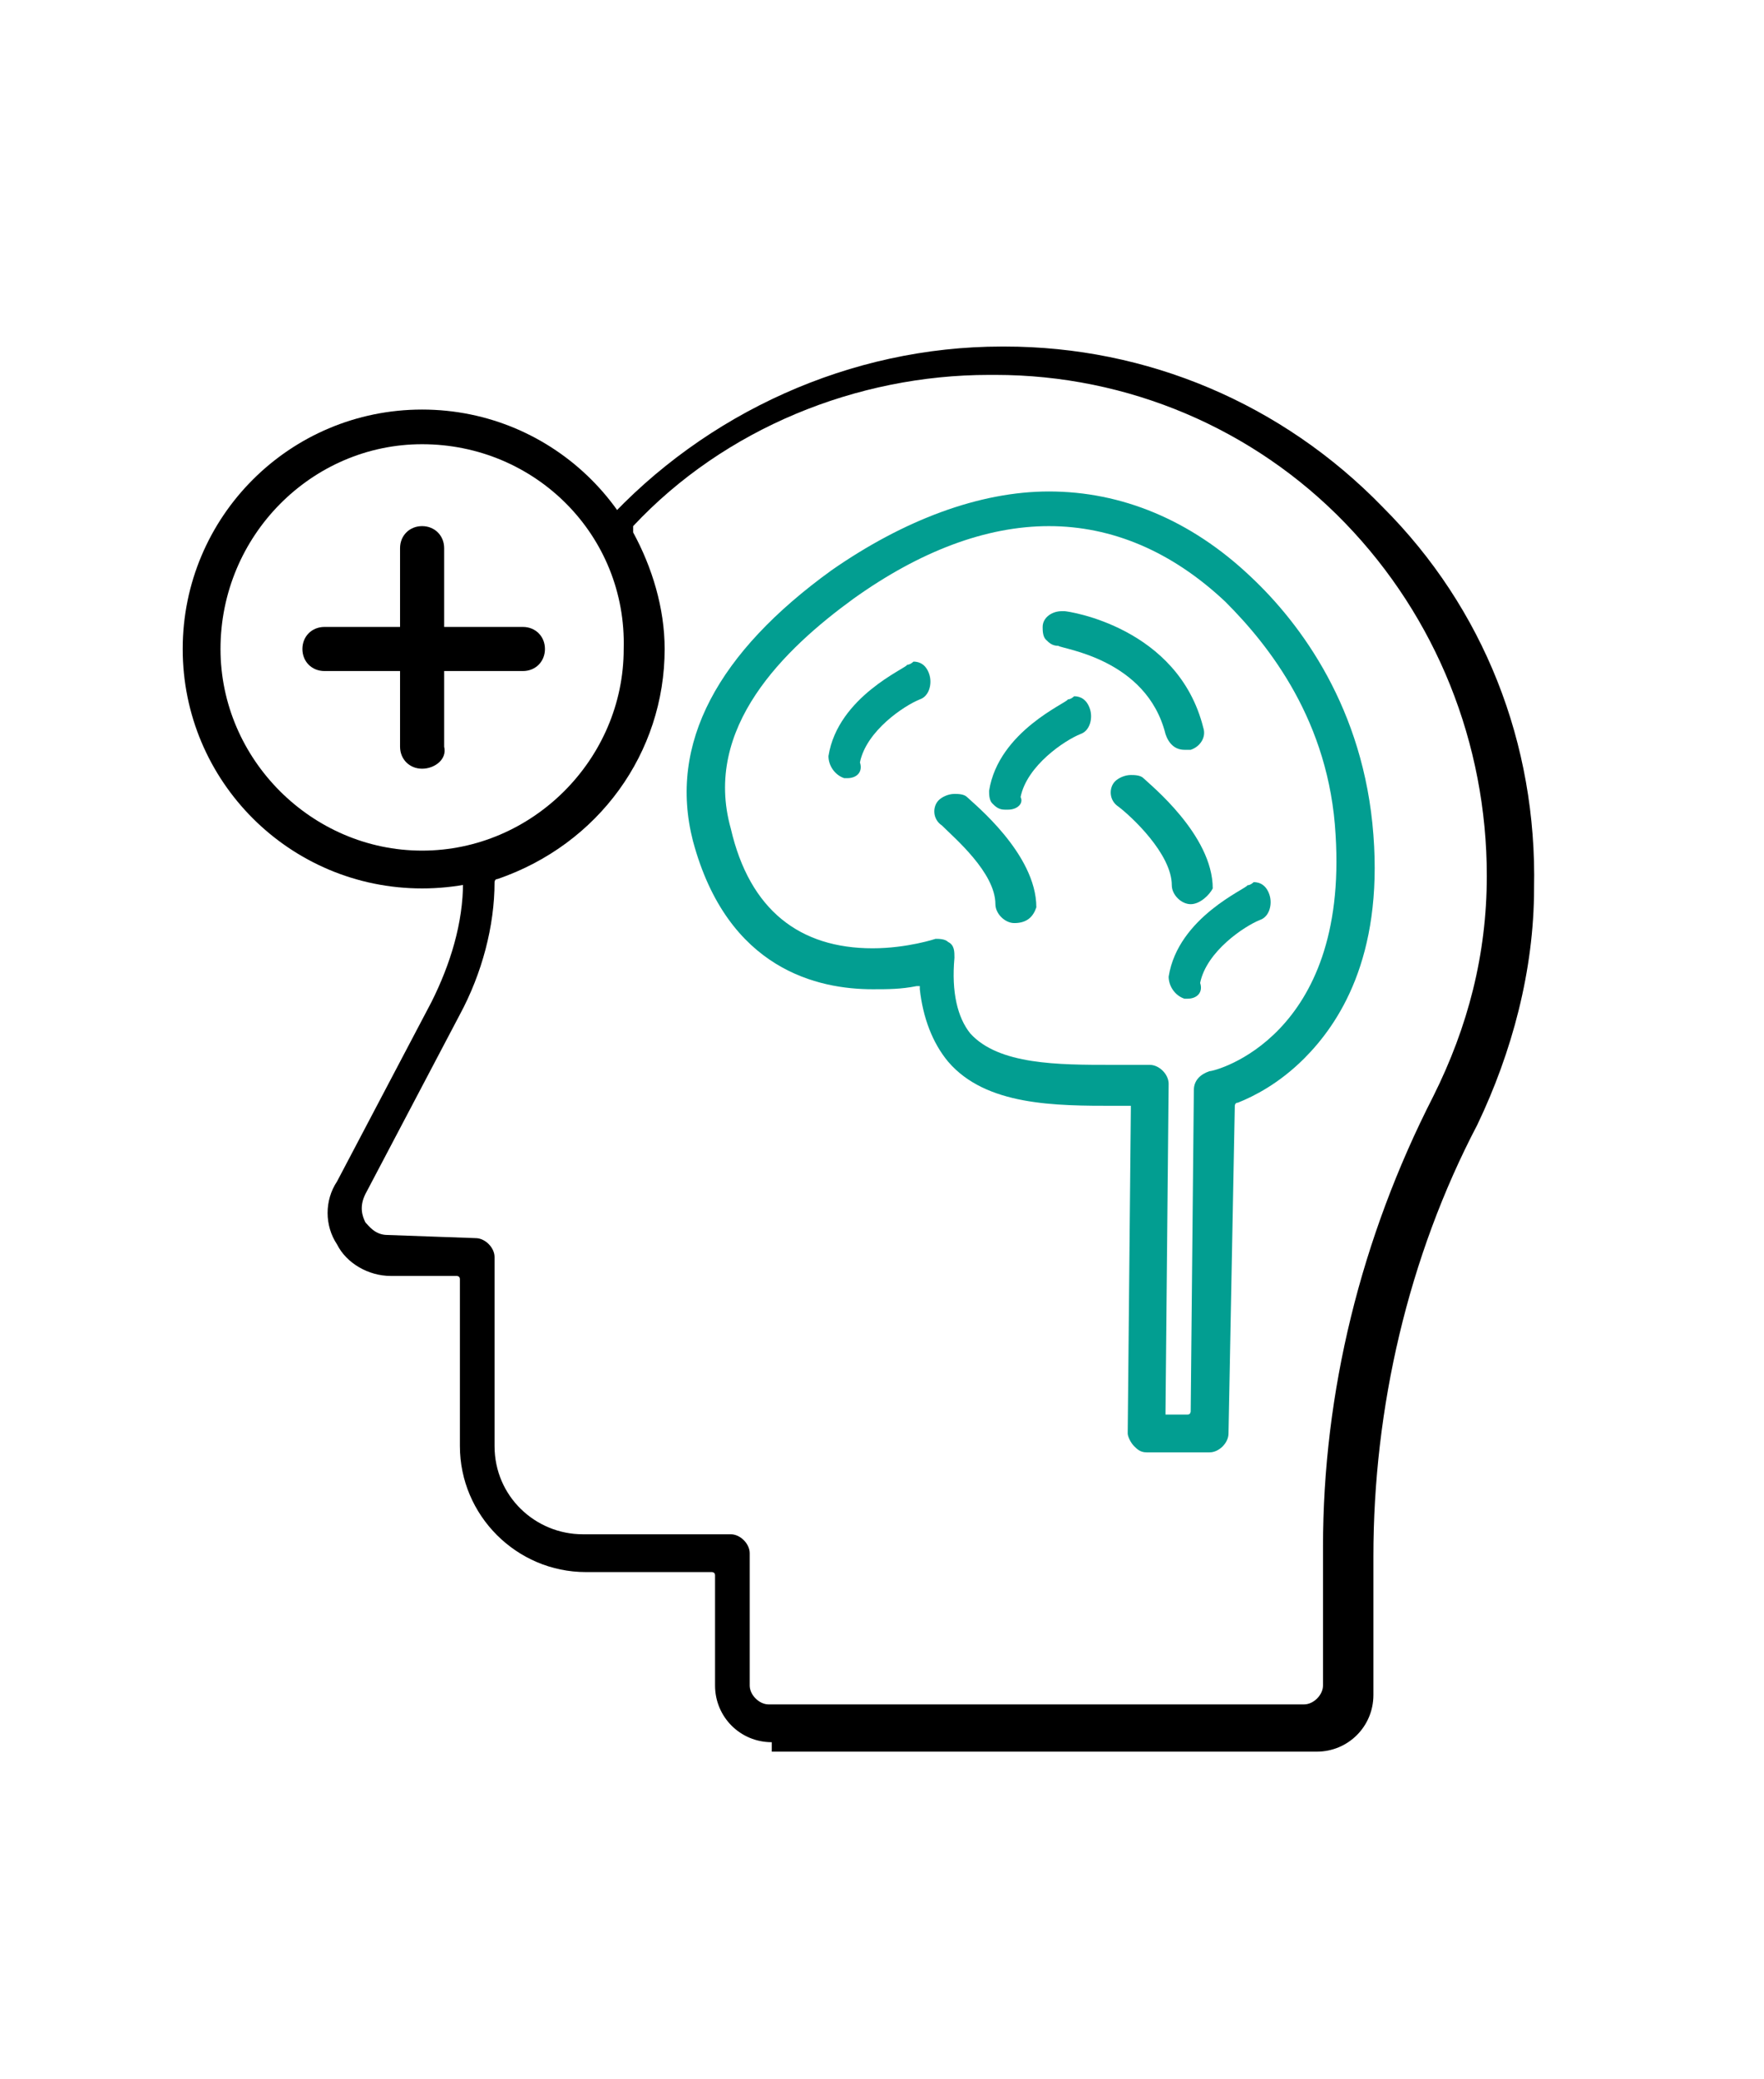 <?xml version="1.0" encoding="utf-8"?>
<!-- Generator: Adobe Illustrator 26.0.3, SVG Export Plug-In . SVG Version: 6.00 Build 0)  -->
<svg version="1.1" id="圖層_1" xmlns="http://www.w3.org/2000/svg" xmlns:xlink="http://www.w3.org/1999/xlink" x="0px" y="0px"
	 viewBox="0 0 56 66" style="enable-background:new 0 0 56 66;" xml:space="preserve">
<style type="text/css">
	.st0{fill:#029E91;}
</style>
<g>
	<g>
		<g>
			<g>
				<path d="M24.5,55.3c-1,0-1.8-0.8-1.8-1.8v-3.5c0-0.1-0.1-0.1-0.1-0.1h-4c-2.2,0-4-1.8-4-4v-5.3c0-0.1-0.1-0.1-0.1-0.1l-2.1,0
					c-0.7,0-1.4-0.4-1.7-1c-0.4-0.6-0.4-1.4,0-2l3-5.7c0.6-1.2,1-2.5,1-3.8l0-0.3c0-0.3,0.2-0.5,0.5-0.6c2.9-0.7,4.9-3.3,4.9-6.3
					c0-1.3-0.4-2.5-1-3.5c-0.1-0.2-0.1-0.5,0.1-0.7c3.2-3.5,7.8-5.6,12.6-5.6l0.1,0c4.5,0,8.8,1.8,12,5.1c3.2,3.2,4.9,7.5,4.8,12.1
					c0,2.6-0.7,5.2-1.8,7.5c-2.2,4.2-3.3,9-3.3,13.7v4.4c0,1-0.8,1.8-1.8,1.8H24.5z M31.4,11.9c-4.2,0-8.4,1.7-11.3,4.8
					c0,0,0,0.1,0,0.2c0.6,1.1,1,2.4,1,3.7c0,3.3-2.1,6.2-5.3,7.3c-0.1,0-0.1,0.1-0.1,0.1c0,1.4-0.4,2.9-1.1,4.2l-3,5.7
					c-0.2,0.4-0.1,0.7,0,0.9c0.1,0.1,0.3,0.4,0.7,0.4l2.8,0.1c0.3,0,0.6,0.3,0.6,0.6v6c0,1.6,1.3,2.8,2.8,2.8h4.7
					c0.3,0,0.6,0.3,0.6,0.6v4.2c0,0.3,0.3,0.6,0.6,0.6h17c0.3,0,0.6-0.3,0.6-0.6v-4.4c0-4.9,1.2-9.8,3.5-14.3c1.1-2.2,1.7-4.5,1.7-7
					c0-4.2-1.6-8.2-4.5-11.2c-2.9-3-6.9-4.7-11.1-4.7H31.4z"/>
			</g>
			<g>
				<path class="st0" d="M36.4,46.1c-0.2,0-0.3-0.1-0.4-0.2c-0.1-0.1-0.2-0.3-0.2-0.4l0.1-10.3c0,0,0-0.1,0-0.1c0,0-0.1,0-0.1,0
					l-0.4,0c-1.9,0-4.1,0-5.3-1.4c-0.5-0.6-0.8-1.4-0.9-2.3c0,0,0-0.1,0-0.1c0,0-0.1,0-0.1,0c0,0,0,0,0,0c-0.5,0.1-0.9,0.1-1.4,0.1
					c-1.7,0-4.6-0.6-5.7-4.7c-0.8-3.1,0.8-6,4.4-8.6c2.3-1.6,4.7-2.5,6.9-2.5c2.3,0,4.5,0.9,6.4,2.7c1.6,1.5,3.6,4.2,3.9,8.2
					c0.3,3.9-1.1,6-2.2,7.1c-0.8,0.8-1.6,1.2-2.1,1.4c-0.1,0-0.1,0.1-0.1,0.1L39,45.5c0,0.3-0.3,0.6-0.6,0.6L36.4,46.1z M29.7,29.8
					c0.1,0,0.3,0,0.4,0.1c0.2,0.1,0.2,0.3,0.2,0.5c-0.1,1.1,0.1,1.9,0.5,2.4c0.9,1,2.8,1,4.5,1c0.4,0,0.8,0,1.2,0
					c0.3,0,0.6,0.3,0.6,0.6L37,44.8c0,0,0,0.1,0,0.1c0,0,0.1,0,0.1,0l0.6,0c0.1,0,0.1-0.1,0.1-0.1l0.1-10.2c0-0.3,0.2-0.5,0.5-0.6
					c0.2,0,4.4-1.1,4-7.5c-0.2-3.6-2.1-6-3.5-7.4c-1.7-1.6-3.6-2.4-5.6-2.4c-2,0-4.1,0.8-6.2,2.3c-2.2,1.6-4.8,4.1-3.9,7.3
					c0.6,2.6,2.2,3.8,4.5,3.8c1.1,0,2-0.3,2-0.3C29.6,29.9,29.7,29.8,29.7,29.8z"/>
			</g>
			<g>
				<path class="st0" d="M37.6,23.8c-0.3,0-0.5-0.2-0.6-0.5c-0.6-2.4-3.3-2.7-3.4-2.8c-0.2,0-0.3-0.1-0.4-0.2
					c-0.1-0.1-0.1-0.3-0.1-0.4c0-0.3,0.3-0.5,0.6-0.5c0,0,0,0,0.1,0c0.1,0,3.6,0.5,4.4,3.7c0.1,0.3-0.1,0.6-0.4,0.7
					C37.7,23.8,37.7,23.8,37.6,23.8z"/>
			</g>
			<g>
				<path class="st0" d="M26.9,24.7c0,0-0.1,0-0.1,0c-0.3-0.1-0.5-0.4-0.5-0.7c0.3-1.9,2.5-2.8,2.5-2.9c0.1,0,0.2-0.1,0.2-0.1
					c0.2,0,0.4,0.1,0.5,0.4c0.1,0.3,0,0.7-0.3,0.8c-0.5,0.2-1.7,1-1.9,2C27.4,24.5,27.2,24.7,26.9,24.7z"/>
			</g>
			<g>
				<path class="st0" d="M32.2,29.3c-0.3,0-0.6-0.3-0.6-0.6c0-1-1.3-2.1-1.7-2.5c-0.3-0.2-0.3-0.6-0.1-0.8c0.1-0.1,0.3-0.2,0.5-0.2
					c0.1,0,0.3,0,0.4,0.1c0.2,0.2,2.2,1.8,2.2,3.5C32.8,29.1,32.6,29.3,32.2,29.3z"/>
			</g>
			<g>
				<path class="st0" d="M32,25.7c0,0-0.1,0-0.1,0c-0.2,0-0.3-0.1-0.4-0.2c-0.1-0.1-0.1-0.3-0.1-0.4c0.3-1.9,2.5-2.8,2.5-2.9
					c0.1,0,0.2-0.1,0.2-0.1c0.2,0,0.4,0.1,0.5,0.4c0.1,0.3,0,0.7-0.3,0.8c-0.5,0.2-1.7,1-1.9,2C32.5,25.5,32.3,25.7,32,25.7z"/>
			</g>
			<g>
				<path class="st0" d="M37.7,31.7c0,0-0.1,0-0.1,0c-0.3-0.1-0.5-0.4-0.5-0.7c0.3-1.9,2.5-2.8,2.5-2.9c0.1,0,0.2-0.1,0.2-0.1
					c0.2,0,0.4,0.1,0.5,0.4c0.1,0.3,0,0.7-0.3,0.8c-0.5,0.2-1.7,1-1.9,2C38.2,31.5,38,31.7,37.7,31.7z"/>
			</g>
			<g>
				<path class="st0" d="M37.8,28.7c-0.3,0-0.6-0.3-0.6-0.6c0-1-1.3-2.2-1.7-2.5c-0.3-0.2-0.3-0.6-0.1-0.8c0.1-0.1,0.3-0.2,0.5-0.2
					c0.1,0,0.3,0,0.4,0.1c0.2,0.2,2.2,1.8,2.2,3.5C38.4,28.4,38.1,28.7,37.8,28.7z"/>
			</g>
			<g>
				<path d="M13.4,28.2c-4.2,0-7.6-3.4-7.6-7.6s3.4-7.6,7.6-7.6c4.2,0,7.6,3.4,7.6,7.6S17.6,28.2,13.4,28.2z M13.4,14.1
					C9.9,14.1,7,17,7,20.6c0,3.5,2.9,6.4,6.4,6.4c3.5,0,6.4-2.9,6.4-6.4C19.9,17,17,14.1,13.4,14.1z"/>
			</g>
			<g>
				<path d="M16.6,21.3h-6.3c-0.4,0-0.7-0.3-0.7-0.7c0-0.4,0.3-0.7,0.7-0.7h6.3c0.4,0,0.7,0.3,0.7,0.7C17.3,21,17,21.3,16.6,21.3z"
					/>
				<path d="M10.3,21.2c-0.3,0-0.6-0.3-0.6-0.6c0-0.3,0.3-0.6,0.6-0.6h6.3c0.3,0,0.6,0.3,0.6,0.6c0,0.3-0.3,0.6-0.6,0.6H10.3z"/>
			</g>
			<g>
				<path d="M13.4,24.4c-0.4,0-0.7-0.3-0.7-0.7v-6.3c0-0.4,0.3-0.7,0.7-0.7c0.4,0,0.7,0.3,0.7,0.7v6.3
					C14.2,24.1,13.8,24.4,13.4,24.4z"/>
				<path d="M13.4,24.3c-0.3,0-0.6-0.3-0.6-0.6v-6.3c0-0.3,0.3-0.6,0.6-0.6c0.3,0,0.6,0.3,0.6,0.6v6.3C14,24,13.8,24.3,13.4,24.3z"
					/>
			</g>
		</g>
	</g>
</g>
</svg>
